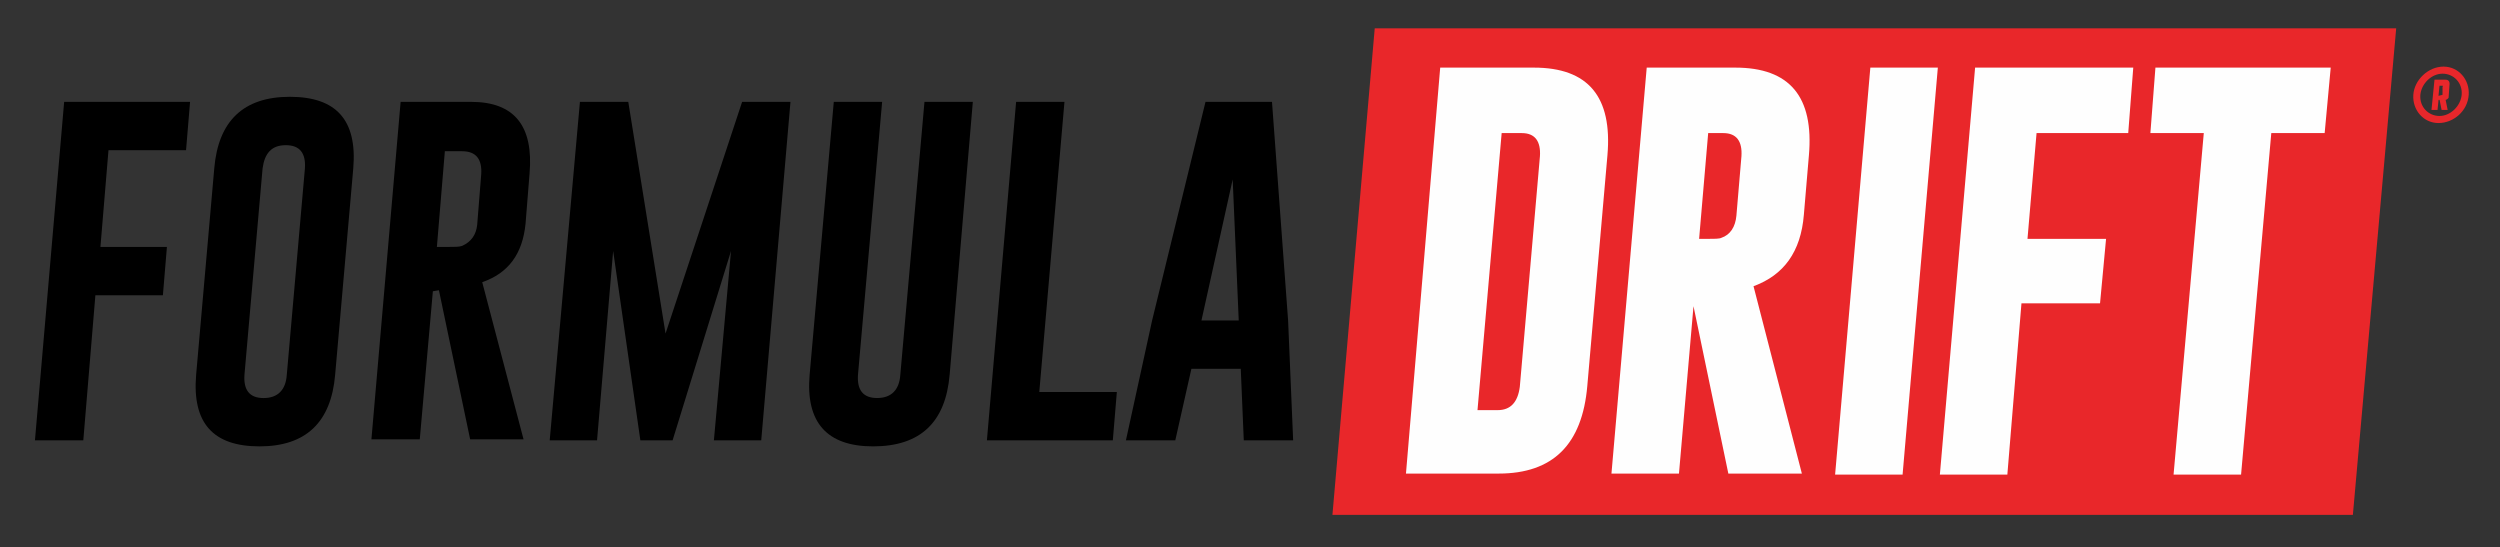 <?xml version="1.0" encoding="UTF-8"?> <svg xmlns="http://www.w3.org/2000/svg" id="Layer_1" version="1.1" viewBox="0 0 88.77 19.43"><rect x="0" y="0" width="88.77" height="19.43" fill="#333333" stroke="none"/><defs><style> .st0 { fill: #e8272b; } .st1 { fill: #e9272a; } .st2 { fill: #fefefe; } </style></defs><g id="Page-1"><g id="Navigation"><g id="Group-36"><polygon id="Fill-1" points="2.278 3.617 1.241 15.635 2.958 15.635 3.387 10.485 5.784 10.485 5.927 8.768 3.566 8.768 3.852 5.334 6.606 5.334 6.749 3.617 2.278 3.617"></polygon><path id="Fill-2" d="M11.9,13.31c-.143,1.681-1.037,2.54-2.683,2.54s-2.397-.823-2.253-2.54l.644-7.333c.143-1.681,1.037-2.54,2.683-2.54s2.397.823,2.253,2.54l-.644,7.333ZM10.827,5.978c.036-.537-.179-.823-.68-.823h0c-.501,0-.751.286-.823.823l-.644,7.333c-.036.537.179.823.68.823s.787-.286.823-.823l.644-7.333Z"></path><path id="Fill-4" d="M14.225,3.617h2.504c1.538,0,2.218.858,2.075,2.54l-.143,1.788c-.107,1.073-.608,1.753-1.538,2.075l1.467,5.58h-1.896l-1.109-5.294-.215.036-.465,5.258h-1.717l1.037-11.983ZM15.799,5.334l-.286,3.434h.393c.25,0,.393,0,.501-.036.322-.143.501-.393.537-.751l.143-1.788c.036-.537-.179-.823-.68-.823h-.608v-.036Z"></path><polygon id="Fill-6" points="23.632 11.844 26.351 3.617 28.068 3.617 27.03 15.635 25.349 15.635 25.957 8.911 23.883 15.635 22.738 15.635 21.772 8.911 21.2 15.635 19.519 15.635 20.592 3.617 22.309 3.617 23.632 11.844"></polygon><path id="Fill-8" d="M33.719,13.31c-.143,1.681-1.037,2.54-2.718,2.54-1.645,0-2.397-.858-2.253-2.54l.858-9.693h1.717l-.858,9.693c-.036.537.179.823.68.823s.787-.286.823-.823l.858-9.693h1.717l-.823,9.693Z"></path><polygon id="Fill-10" points="35.043 15.635 36.08 3.617 37.797 3.617 36.903 13.919 39.657 13.919 39.514 15.635 35.043 15.635"></polygon><path id="Fill-12" d="M45.738,11.379l.179,4.257h-1.753l-.107-2.54h-1.753l-.572,2.54h-1.753l.93-4.257,1.896-7.762h2.361l.572,7.762ZM43.985,11.379l-.215-5.008-1.109,5.008h1.323Z"></path><polygon id="Fill-14" class="st1" points="83.546 18.282 47.312 18.282 48.814 1.006 85.084 1.006 83.546 18.282"></polygon><path id="Fill-16" class="st2" d="M51.139,2.401h3.327c1.932,0,2.79,1.037,2.611,3.112l-.715,8.191c-.179,2.075-1.216,3.112-3.148,3.112h-3.291l1.216-14.415ZM53.321,4.726l-.858,9.837h.715c.465,0,.715-.286.787-.823l.715-8.191c.036-.537-.179-.823-.644-.823,0,0-.715,0-.715,0Z"></path><path id="Fill-18" class="st2" d="M58.472,2.401h3.148c1.932,0,2.79,1.037,2.611,3.112l-.179,2.11c-.107,1.323-.715,2.146-1.788,2.54l1.717,6.653h-2.611l-1.288-6.188h.072l-.537,6.188h-2.397l1.252-14.415ZM60.654,4.726l-.322,3.756h.286c.25,0,.429,0,.501-.036.322-.107.501-.393.537-.787l.179-2.11c.036-.537-.179-.823-.644-.823,0,0-.537,0-.537,0Z"></path><polygon id="Fill-20" class="st2" points="66.412 2.401 68.809 2.401 67.557 16.852 65.161 16.852 66.412 2.401"></polygon><polygon id="Fill-22" class="st2" points="70.132 2.401 75.748 2.401 75.569 4.726 72.314 4.726 71.992 8.482 74.782 8.482 74.568 10.771 71.778 10.771 71.277 16.852 68.881 16.852 70.132 2.401"></polygon><polygon id="Fill-24" class="st2" points="82.759 2.401 82.544 4.726 80.649 4.726 79.576 16.852 77.179 16.852 78.252 4.726 76.356 4.726 76.535 2.401 82.759 2.401"></polygon><path id="Fill-26" class="st0" d="M86.944,3.474l.036-.501c0-.072-.036-.143-.143-.143h-.393l-.107,1.073h.215l.036-.358h.036l.072.358h.215l-.072-.358c.036,0,.072-.036.107-.072h0ZM86.729,3.367s0,.036,0,0l-.143.036.036-.358h.107s.036,0,0,.036v.286Z"></path><path id="Fill-28" class="st0" d="M86.765,2.365c-.537,0-1.037.465-1.073,1.002s.358,1.002.894,1.002,1.037-.429,1.073-1.002c.036-.537-.358-1.002-.894-1.002M86.622,4.118c-.393,0-.715-.322-.68-.751.036-.393.393-.751.787-.751s.715.322.68.751c-.036.393-.393.751-.787.751"></path></g></g></g></svg> 